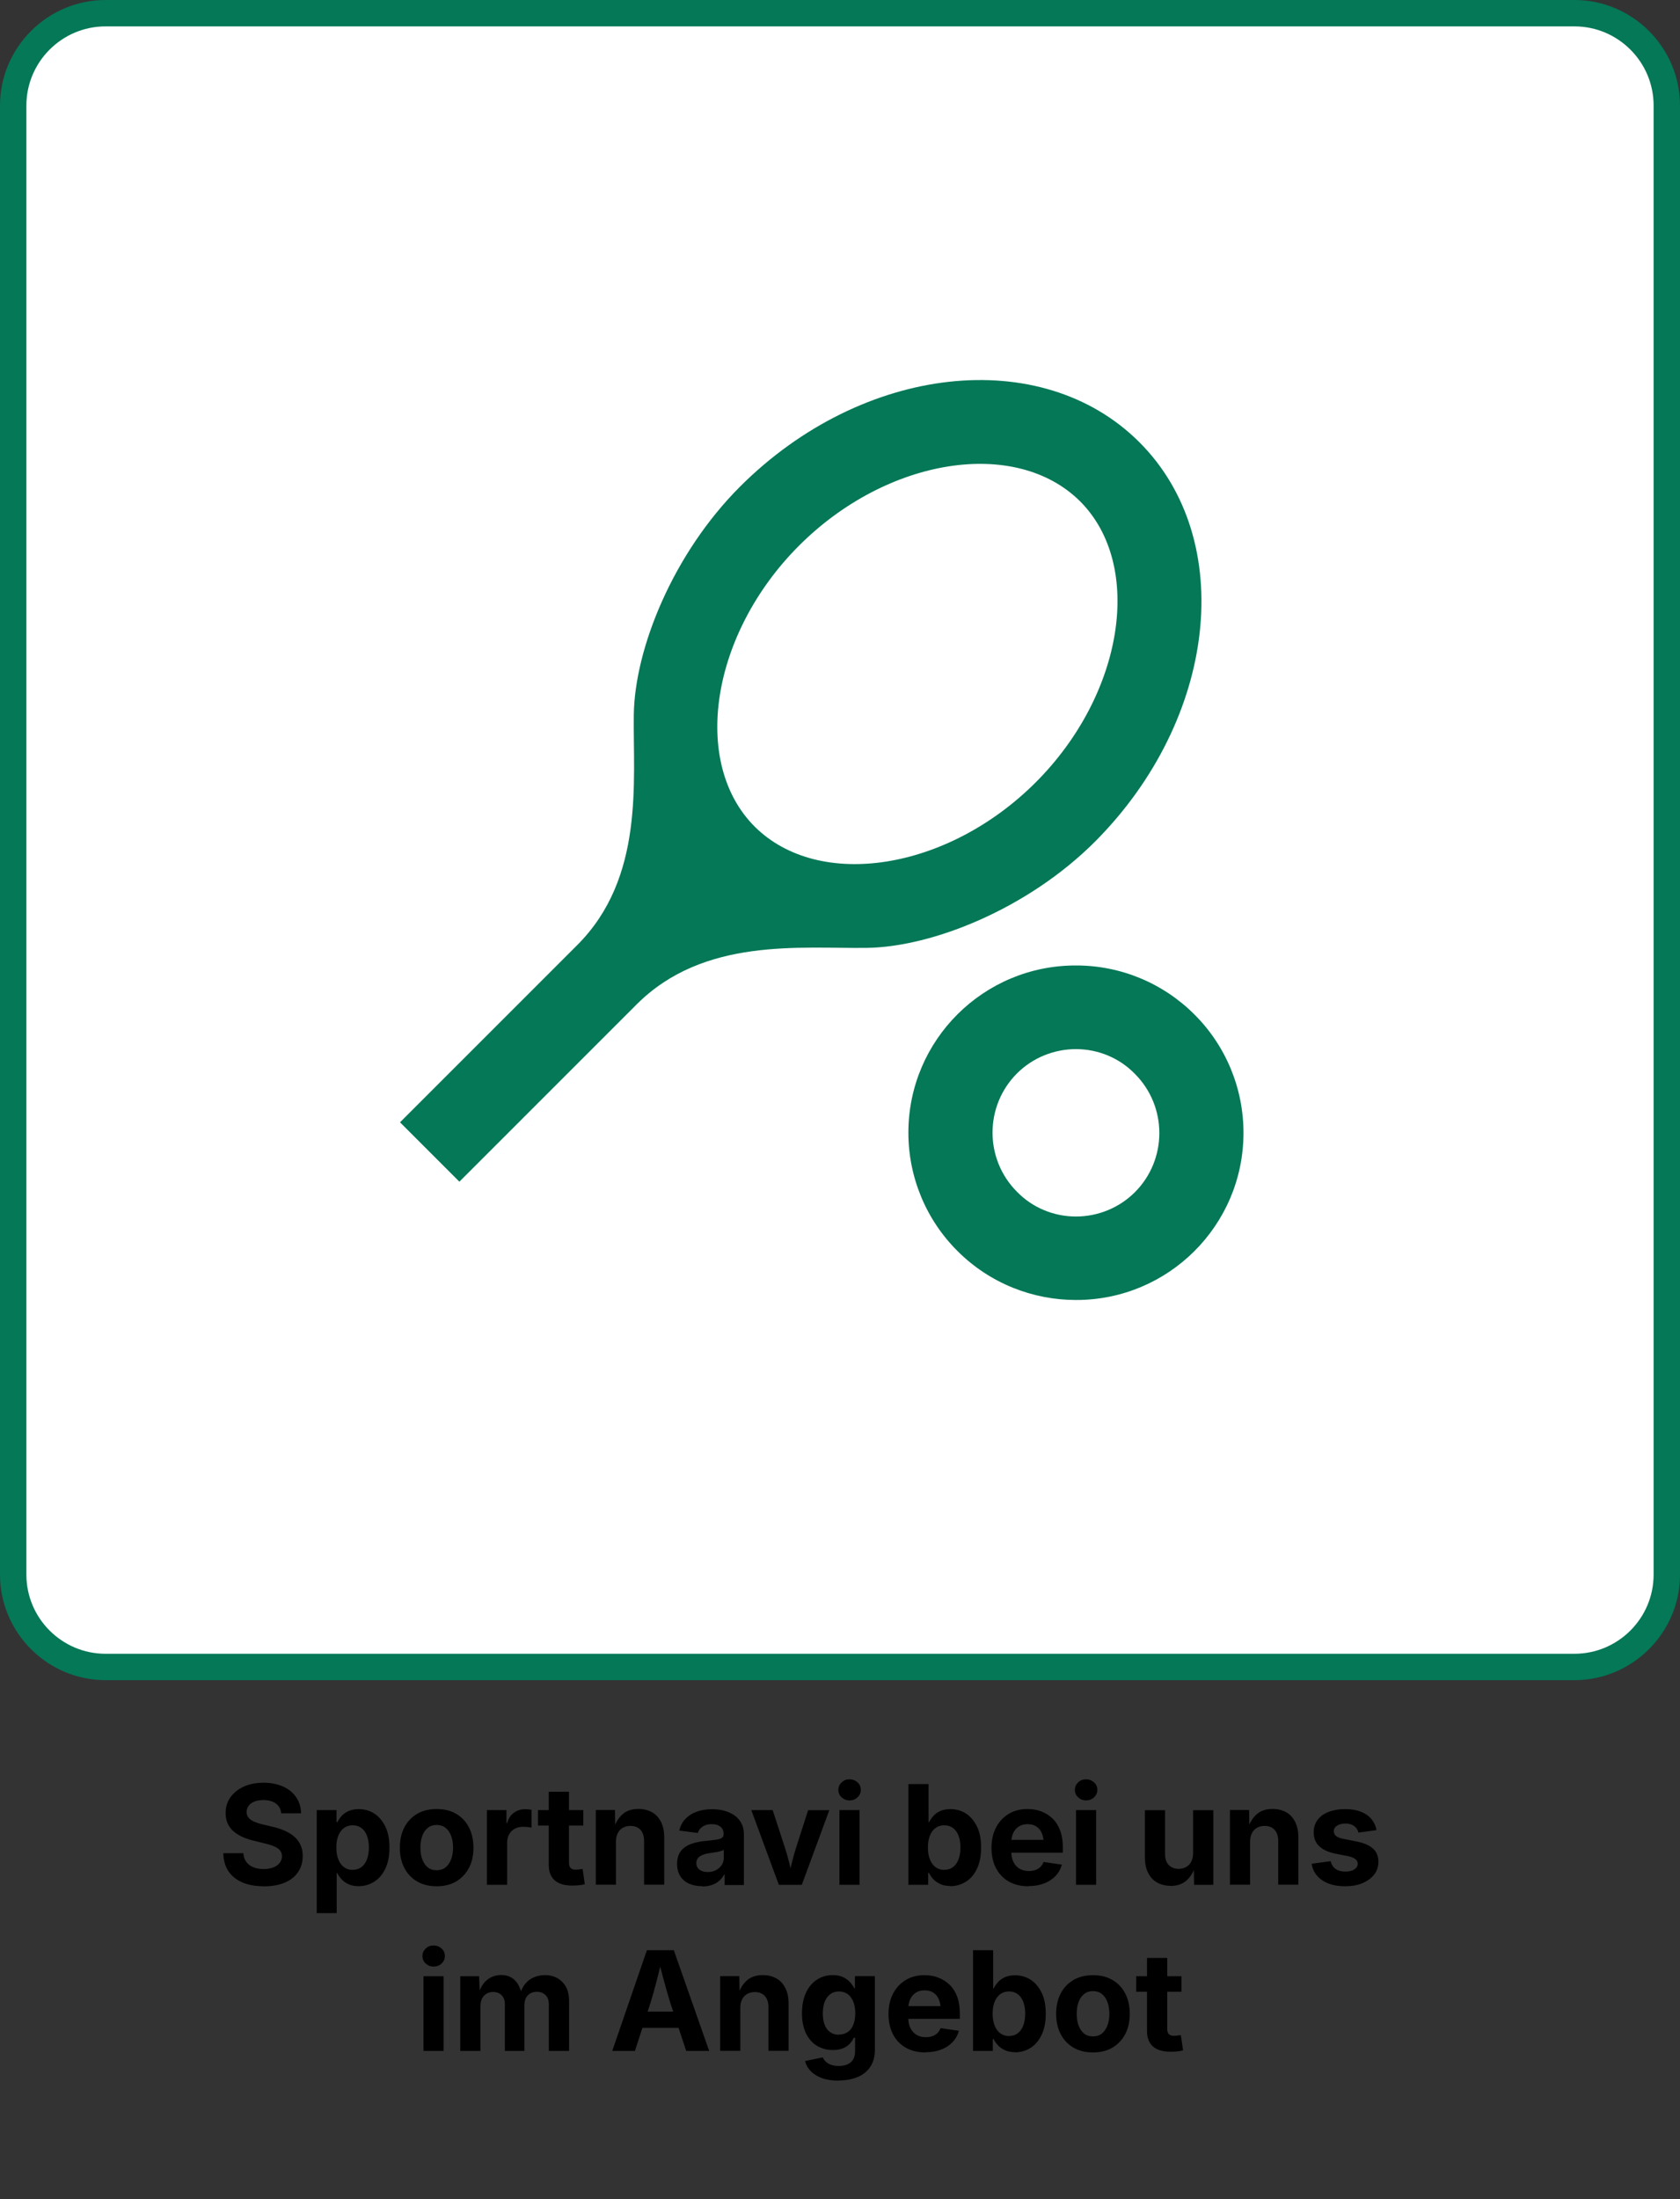 <?xml version="1.0" encoding="UTF-8"?>
<svg id="Ebene_1" data-name="Ebene 1" xmlns="http://www.w3.org/2000/svg" viewBox="0 0 191.01 250">
  <rect x="0" y="0" width="191.01" height="250" fill="#333333" stroke="none"/>
  <defs>
    <style>
      .cls-1 {
        fill: #fff;
      }

      .cls-2 {
        fill: #047857;
      }
    </style>
  </defs>
  <g>
    <rect class="cls-1" x="1.5" y="1.5" width="188.01" height="188.01" rx="10.5" ry="10.5"/>
    <path class="cls-2" d="M179.01,3c4.96,0,9,4.04,9,9v167.01c0,4.96-4.04,9-9,9H12c-4.96,0-9-4.04-9-9V12C3,7.04,7.04,3,12,3h167.01M179.01,0H12C5.4,0,0,5.4,0,12v167.01C0,185.61,5.4,191.01,12,191.01h167.01c6.6,0,12-5.4,12-12V12C191.01,5.4,185.61,0,179.01,0h0Z"/>
  </g>
  <g>
    <path d="M29.99,214.44c-.93,0-1.74-.14-2.42-.43s-1.21-.71-1.59-1.27-.57-1.25-.59-2.06h2.28c.02.39.13.72.33.99s.47.47.81.61.73.2,1.16.2.79-.06,1.1-.18.56-.29.73-.52.26-.47.26-.76c0-.26-.08-.48-.23-.66s-.37-.33-.67-.46-.66-.24-1.1-.34l-1.25-.31c-1-.24-1.78-.61-2.33-1.12s-.83-1.18-.83-2.01c0-.69.19-1.3.56-1.81s.88-.92,1.53-1.21,1.39-.43,2.23-.43,1.59.15,2.23.44,1.13.7,1.48,1.22.54,1.13.55,1.82h-2.26c-.04-.48-.24-.85-.6-1.11s-.83-.4-1.42-.4c-.39,0-.74.06-1.02.17s-.51.27-.66.48-.23.43-.23.7.08.5.24.68.38.33.67.45.6.22.96.3l1.05.25c.51.11.97.26,1.4.45s.79.41,1.1.68.54.58.71.95.25.78.25,1.25c0,.7-.18,1.31-.53,1.83s-.86.92-1.52,1.2-1.46.42-2.39.42Z"/>
    <path d="M36.01,217.48v-11.7h2.25v1.37h.1c.12-.24.28-.48.48-.7s.47-.42.79-.56.71-.22,1.16-.22c.65,0,1.24.17,1.76.5s.94.83,1.26,1.48.47,1.45.47,2.39-.15,1.72-.46,2.38-.72,1.15-1.25,1.49-1.13.52-1.8.52c-.44,0-.82-.07-1.14-.22s-.58-.33-.79-.56-.37-.46-.5-.71h-.06v4.55h-2.29ZM40.1,212.57c.4,0,.74-.11,1.01-.32s.48-.51.62-.89.21-.83.21-1.33-.07-.94-.21-1.32-.35-.67-.62-.88-.61-.32-1.01-.32-.72.1-1,.31-.49.5-.64.88-.22.82-.22,1.33.07.96.22,1.34.36.68.64.89.61.32,1,.32Z"/>
    <path d="M49.65,214.44c-.86,0-1.6-.18-2.23-.55s-1.11-.88-1.45-1.54-.51-1.42-.51-2.29.17-1.65.51-2.31.83-1.17,1.45-1.54,1.37-.55,2.23-.55,1.59.18,2.22.55,1.11.88,1.45,1.54.51,1.43.51,2.31-.17,1.64-.51,2.29-.83,1.17-1.45,1.54-1.37.55-2.22.55ZM49.65,212.62c.4,0,.74-.11,1.01-.33s.48-.52.63-.91.22-.83.22-1.33-.07-.95-.22-1.34-.35-.69-.63-.91-.61-.33-1.01-.33-.74.11-1.01.33-.49.52-.63.91-.21.83-.21,1.34.07.95.21,1.33.35.69.62.91.61.33,1.02.33Z"/>
    <path d="M55.36,214.27v-8.49h2.22v1.47h.08c.15-.52.41-.91.77-1.17s.78-.4,1.28-.4c.12,0,.25,0,.38.02s.25.03.35.05v2.03c-.1-.03-.24-.06-.43-.07s-.38-.03-.56-.03c-.34,0-.64.07-.92.22s-.49.36-.64.63-.23.59-.23.96v4.78h-2.29Z"/>
    <path d="M66.32,205.78v1.76h-5.15v-1.76h5.15ZM62.4,203.7h2.29v8.06c0,.27.06.47.18.6s.32.19.6.19c.1,0,.23,0,.4-.03s.29-.03.37-.05l.25,1.74c-.23.06-.47.1-.72.12s-.49.03-.73.03c-.87,0-1.53-.2-1.98-.6s-.67-.99-.67-1.76v-8.29Z"/>
    <path d="M70.03,209.39v4.87h-2.29v-8.49h2.18l.03,2.14h-.19c.23-.72.58-1.27,1.04-1.67s1.06-.59,1.79-.59c.59,0,1.1.13,1.55.38s.78.63,1.02,1.11.36,1.06.36,1.74v5.38h-2.29v-4.97c0-.54-.14-.96-.41-1.26s-.65-.45-1.14-.45c-.32,0-.61.07-.86.21s-.44.34-.58.61-.21.59-.21.98Z"/>
    <path d="M79.82,214.43c-.54,0-1.03-.09-1.46-.28s-.77-.47-1.01-.85-.37-.84-.37-1.4c0-.48.09-.87.26-1.19s.41-.57.71-.77.65-.34,1.03-.44.79-.17,1.22-.21c.5-.05.9-.1,1.2-.14s.52-.11.66-.2.21-.23.21-.42v-.04c0-.24-.05-.44-.16-.6s-.26-.29-.46-.38-.44-.13-.73-.13-.55.04-.76.13-.39.21-.53.36-.23.32-.29.51l-2.11-.27c.12-.51.34-.95.68-1.31s.76-.64,1.28-.83,1.11-.29,1.77-.29c.48,0,.94.06,1.37.17s.82.29,1.16.52.6.53.8.9.29.79.29,1.3v5.73h-2.19v-1.18h-.07c-.14.27-.32.5-.55.7s-.5.36-.82.47-.69.17-1.11.17ZM80.47,212.82c.36,0,.68-.07.95-.22s.48-.34.64-.58.23-.51.23-.81v-.9c-.07.04-.17.08-.3.12s-.28.08-.44.11-.33.06-.5.08-.32.05-.46.07c-.28.04-.52.11-.74.2s-.38.21-.5.36-.18.34-.18.56.06.4.17.55.26.26.45.34.41.12.66.12Z"/>
    <path d="M88.55,214.27l-3.13-8.49h2.43l1.42,4.36c.17.54.33,1.08.46,1.63s.27,1.11.4,1.7h-.5c.13-.58.27-1.15.4-1.69s.28-1.09.45-1.63l1.4-4.36h2.41l-3.13,8.49h-2.61Z"/>
    <path d="M96.59,204.68c-.35,0-.65-.12-.9-.35s-.37-.51-.37-.85.12-.61.37-.85.55-.35.9-.35.66.12.91.35.37.51.37.85-.12.61-.37.85-.55.35-.9.35ZM95.44,214.27v-8.49h2.29v8.49h-2.29Z"/>
    <path d="M108.05,214.41c-.44,0-.82-.07-1.14-.22s-.59-.33-.8-.56-.37-.47-.49-.71h-.09v1.35h-2.25v-11.45h2.29v4.34h.06c.12-.25.29-.48.49-.71s.47-.42.78-.56.7-.22,1.16-.22c.65,0,1.24.17,1.76.5s.94.83,1.26,1.48.47,1.45.47,2.39-.15,1.72-.46,2.38-.72,1.15-1.25,1.49-1.13.52-1.8.52ZM107.36,212.57c.4,0,.74-.11,1.01-.32s.48-.51.62-.89.21-.83.21-1.33-.07-.94-.21-1.32-.35-.67-.62-.88-.61-.32-1.01-.32-.72.1-1,.31-.49.5-.64.88-.22.82-.22,1.33.07.96.22,1.34.36.68.64.89.61.32,1,.32Z"/>
    <path d="M116.93,214.44c-.87,0-1.61-.18-2.24-.54s-1.11-.87-1.45-1.52-.51-1.43-.51-2.31.17-1.64.51-2.3.81-1.17,1.43-1.55,1.33-.56,2.16-.56c.57,0,1.1.09,1.58.28s.91.46,1.28.82.65.81.85,1.35.3,1.16.3,1.87v.64h-7.2v-1.45h6.09l-1.07.38c0-.44-.07-.82-.21-1.15s-.34-.57-.61-.75-.6-.27-1-.27-.73.09-1.01.27-.49.43-.63.74-.22.67-.22,1.08v1.01c0,.48.08.88.25,1.21s.4.59.7.76.65.26,1.05.26c.27,0,.52-.04.74-.12s.41-.19.57-.35.28-.34.36-.56l2.08.3c-.13.49-.37.92-.72,1.29s-.78.65-1.3.85-1.11.3-1.78.3Z"/>
    <path d="M123.48,204.68c-.35,0-.65-.12-.9-.35s-.37-.51-.37-.85.12-.61.37-.85.55-.35.9-.35.66.12.91.35.37.51.37.85-.12.61-.37.85-.55.35-.9.35ZM122.34,214.27v-8.49h2.29v8.49h-2.29Z"/>
    <path d="M133.1,214.39c-.59,0-1.1-.13-1.55-.38s-.78-.63-1.02-1.11-.36-1.06-.36-1.73v-5.38h2.29v4.97c0,.54.14.96.41,1.25s.65.45,1.13.45c.32,0,.61-.07.86-.21s.44-.34.58-.61.21-.6.21-.98v-4.87h2.3v8.49h-2.19l-.03-2.14h.19c-.24.72-.59,1.27-1.05,1.67s-1.06.59-1.78.59Z"/>
    <path d="M142.13,209.39v4.87h-2.29v-8.49h2.18l.03,2.14h-.19c.23-.72.58-1.27,1.04-1.67s1.06-.59,1.79-.59c.59,0,1.1.13,1.55.38s.78.63,1.02,1.11.36,1.06.36,1.74v5.38h-2.29v-4.97c0-.54-.14-.96-.41-1.26s-.65-.45-1.14-.45c-.32,0-.61.07-.86.21s-.44.34-.58.61-.21.59-.21.98Z"/>
    <path d="M152.91,214.44c-.69,0-1.31-.1-1.84-.3s-.97-.5-1.31-.88-.55-.85-.63-1.38l2.16-.29c.1.39.28.68.56.88s.65.3,1.11.3c.44,0,.78-.08,1.03-.25s.38-.38.38-.63c0-.22-.09-.4-.27-.54s-.45-.25-.82-.33l-1.47-.29c-.82-.17-1.43-.46-1.84-.86s-.61-.93-.61-1.57c0-.54.15-1,.44-1.4s.71-.7,1.25-.91,1.16-.32,1.88-.32,1.28.1,1.78.29.91.47,1.21.83.5.78.58,1.27l-2.05.28c-.07-.3-.23-.55-.48-.74s-.58-.29-1-.29c-.38,0-.7.08-.95.24s-.37.37-.37.63c0,.22.08.4.25.54s.45.26.83.33l1.54.31c.83.16,1.45.44,1.85.81s.6.87.6,1.48c0,.56-.16,1.05-.48,1.46s-.77.74-1.34.98-1.23.35-1.97.35Z"/>
    <path d="M49.3,223.57c-.35,0-.65-.12-.9-.35s-.37-.51-.37-.85.12-.61.37-.85.55-.35.9-.35.66.12.91.35.37.51.37.85-.12.61-.37.85-.55.35-.9.35ZM48.15,233.16v-8.49h2.29v8.49h-2.29Z"/>
    <path d="M52.33,233.16v-8.49h2.14l.09,2.07h-.16c.13-.51.33-.93.59-1.26s.56-.56.91-.72.71-.23,1.1-.23c.61,0,1.12.19,1.52.58s.68.96.84,1.74h-.26c.12-.52.32-.95.6-1.3s.62-.6,1.01-.76.81-.25,1.25-.25c.52,0,.99.11,1.4.34s.74.56.98.99.36.96.36,1.59v5.7h-2.3v-5.27c0-.49-.13-.85-.39-1.09s-.58-.36-.97-.36c-.29,0-.54.06-.76.19s-.38.3-.49.53-.17.49-.17.8v5.2h-2.22v-5.33c0-.42-.12-.75-.37-1s-.57-.37-.96-.37c-.27,0-.52.06-.73.18s-.39.3-.52.54-.19.53-.19.88v5.1h-2.29Z"/>
    <path d="M69.61,233.16l3.94-11.45h3.06l4.02,11.45h-2.61l-1.83-5.53c-.22-.72-.44-1.49-.67-2.33s-.47-1.75-.73-2.75h.54c-.25,1-.48,1.92-.7,2.76s-.43,1.61-.65,2.32l-1.79,5.53h-2.58ZM72.07,230.54v-1.85h6.09v1.85h-6.09Z"/>
    <path d="M84.17,228.28v4.87h-2.29v-8.49h2.18l.03,2.14h-.19c.23-.72.58-1.27,1.04-1.67s1.06-.59,1.79-.59c.59,0,1.1.13,1.55.38s.78.63,1.02,1.11.36,1.06.36,1.74v5.38h-2.29v-4.97c0-.54-.14-.96-.41-1.26s-.65-.45-1.14-.45c-.32,0-.61.07-.86.21s-.44.34-.58.61-.21.59-.21.98Z"/>
    <path d="M95.37,236.54c-.73,0-1.36-.09-1.89-.28s-.96-.45-1.29-.79-.55-.72-.66-1.16l2.02-.42c.07.17.18.33.33.48s.34.27.59.36.54.14.9.14c.58,0,1.03-.14,1.36-.42s.49-.7.49-1.28v-1.51h-.14c-.12.25-.28.48-.48.7s-.46.38-.78.51-.69.19-1.13.19c-.66,0-1.25-.16-1.78-.47s-.95-.78-1.26-1.4-.47-1.39-.47-2.3.16-1.73.47-2.38.74-1.14,1.26-1.47,1.11-.5,1.76-.5c.46,0,.84.07,1.16.22s.59.34.8.57.38.47.5.71h.07v-1.38h2.27v8.36c0,.79-.18,1.44-.53,1.96s-.84.91-1.46,1.16-1.33.38-2.13.38ZM95.38,231.3c.39,0,.73-.1,1.01-.29s.49-.47.63-.83.22-.8.22-1.3-.07-.94-.22-1.31-.36-.66-.63-.86-.61-.31-1.01-.31-.73.11-1,.32-.48.5-.62.87-.21.8-.21,1.3.07.94.21,1.3.35.64.63.84.61.29,1,.29Z"/>
    <path d="M105.22,233.33c-.87,0-1.61-.18-2.24-.54s-1.11-.87-1.45-1.52-.51-1.43-.51-2.31.17-1.64.51-2.3.81-1.17,1.43-1.55,1.33-.56,2.16-.56c.57,0,1.1.09,1.58.28s.91.46,1.28.82.65.81.85,1.35.3,1.16.3,1.87v.64h-7.2v-1.45h6.09l-1.07.38c0-.44-.07-.82-.21-1.15s-.34-.57-.61-.75-.6-.27-1-.27-.73.09-1.01.27-.49.43-.63.74-.22.67-.22,1.08v1.01c0,.48.08.88.25,1.21s.4.59.7.76.65.26,1.05.26c.27,0,.52-.04.74-.12s.41-.19.57-.35.28-.34.36-.56l2.08.3c-.13.49-.37.92-.72,1.29s-.78.65-1.3.85-1.11.3-1.78.3Z"/>
    <path d="M115.4,233.3c-.44,0-.82-.07-1.14-.22s-.59-.33-.8-.56-.37-.47-.49-.71h-.09v1.35h-2.25v-11.45h2.29v4.34h.06c.12-.25.29-.48.49-.71s.47-.42.78-.56.7-.22,1.16-.22c.65,0,1.24.17,1.76.5s.94.83,1.26,1.48.47,1.45.47,2.39-.15,1.72-.46,2.38-.72,1.15-1.25,1.49-1.13.52-1.8.52ZM114.72,231.46c.4,0,.74-.11,1.01-.32s.48-.51.62-.89.21-.83.21-1.33-.07-.94-.21-1.32-.35-.67-.62-.88-.61-.32-1.01-.32-.72.1-1,.31-.49.5-.64.88-.22.82-.22,1.33.07.96.22,1.34.36.68.64.89.61.32,1,.32Z"/>
    <path d="M124.27,233.33c-.86,0-1.6-.18-2.23-.55s-1.11-.88-1.45-1.54-.51-1.42-.51-2.29.17-1.65.51-2.31.83-1.17,1.45-1.54,1.37-.55,2.23-.55,1.59.18,2.22.55,1.11.88,1.45,1.54.51,1.43.51,2.31-.17,1.64-.51,2.29-.83,1.17-1.45,1.54-1.37.55-2.22.55ZM124.27,231.51c.4,0,.74-.11,1.01-.33s.48-.52.63-.91.22-.83.22-1.33-.07-.95-.22-1.34-.35-.69-.63-.91-.61-.33-1.01-.33-.74.11-1.01.33-.49.52-.63.91-.21.83-.21,1.34.07.95.21,1.33.35.69.62.91.61.33,1.02.33Z"/>
    <path d="M134.33,224.67v1.76h-5.15v-1.76h5.15ZM130.42,222.59h2.29v8.06c0,.27.06.47.18.6s.32.19.6.19c.1,0,.23,0,.4-.03s.29-.03.37-.05l.25,1.74c-.23.06-.47.1-.72.12s-.49.03-.73.03c-.87,0-1.53-.2-1.98-.6s-.67-.99-.67-1.76v-8.29Z"/>
  </g>
  <path class="cls-2" d="M129.55,50.28c-11.13-11.13-31.47-8.89-45.41,5.04-7.61,7.61-11.98,18.4-12.08,25.96-.1,7.51,1.24,18.49-6.42,26.15l-20.16,20.16,6.75,6.75,20.16-20.16c7.65-7.65,18.64-6.32,26.15-6.42,7.51-.1,18.35-4.47,25.96-12.08,13.88-13.93,16.17-34.28,5.04-45.41M85.81,93.98c-7.27-7.27-4.99-21.92,5.04-31.95,10.03-10.03,24.63-12.31,31.95-5.04,7.27,7.27,4.99,21.92-5.04,31.95-10.03,10.03-24.63,12.31-31.95,5.04M122.33,119.27c2.52,0,4.94,1,6.7,2.81,3.71,3.71,3.71,9.75,0,13.46-1.76,1.76-4.18,2.76-6.7,2.76s-4.94-1-6.7-2.81c-3.71-3.71-3.71-9.75,0-13.46,1.76-1.76,4.18-2.76,6.7-2.76M122.33,109.76c-10.5-.02-19.03,8.47-19.05,18.97-.01,5.07,2,9.93,5.59,13.5,3.71,3.71,8.61,5.56,13.46,5.56,10.5.02,19.03-8.47,19.05-18.97.01-5.07-2-9.93-5.59-13.5-3.57-3.57-8.41-5.57-13.46-5.56"/>
</svg>